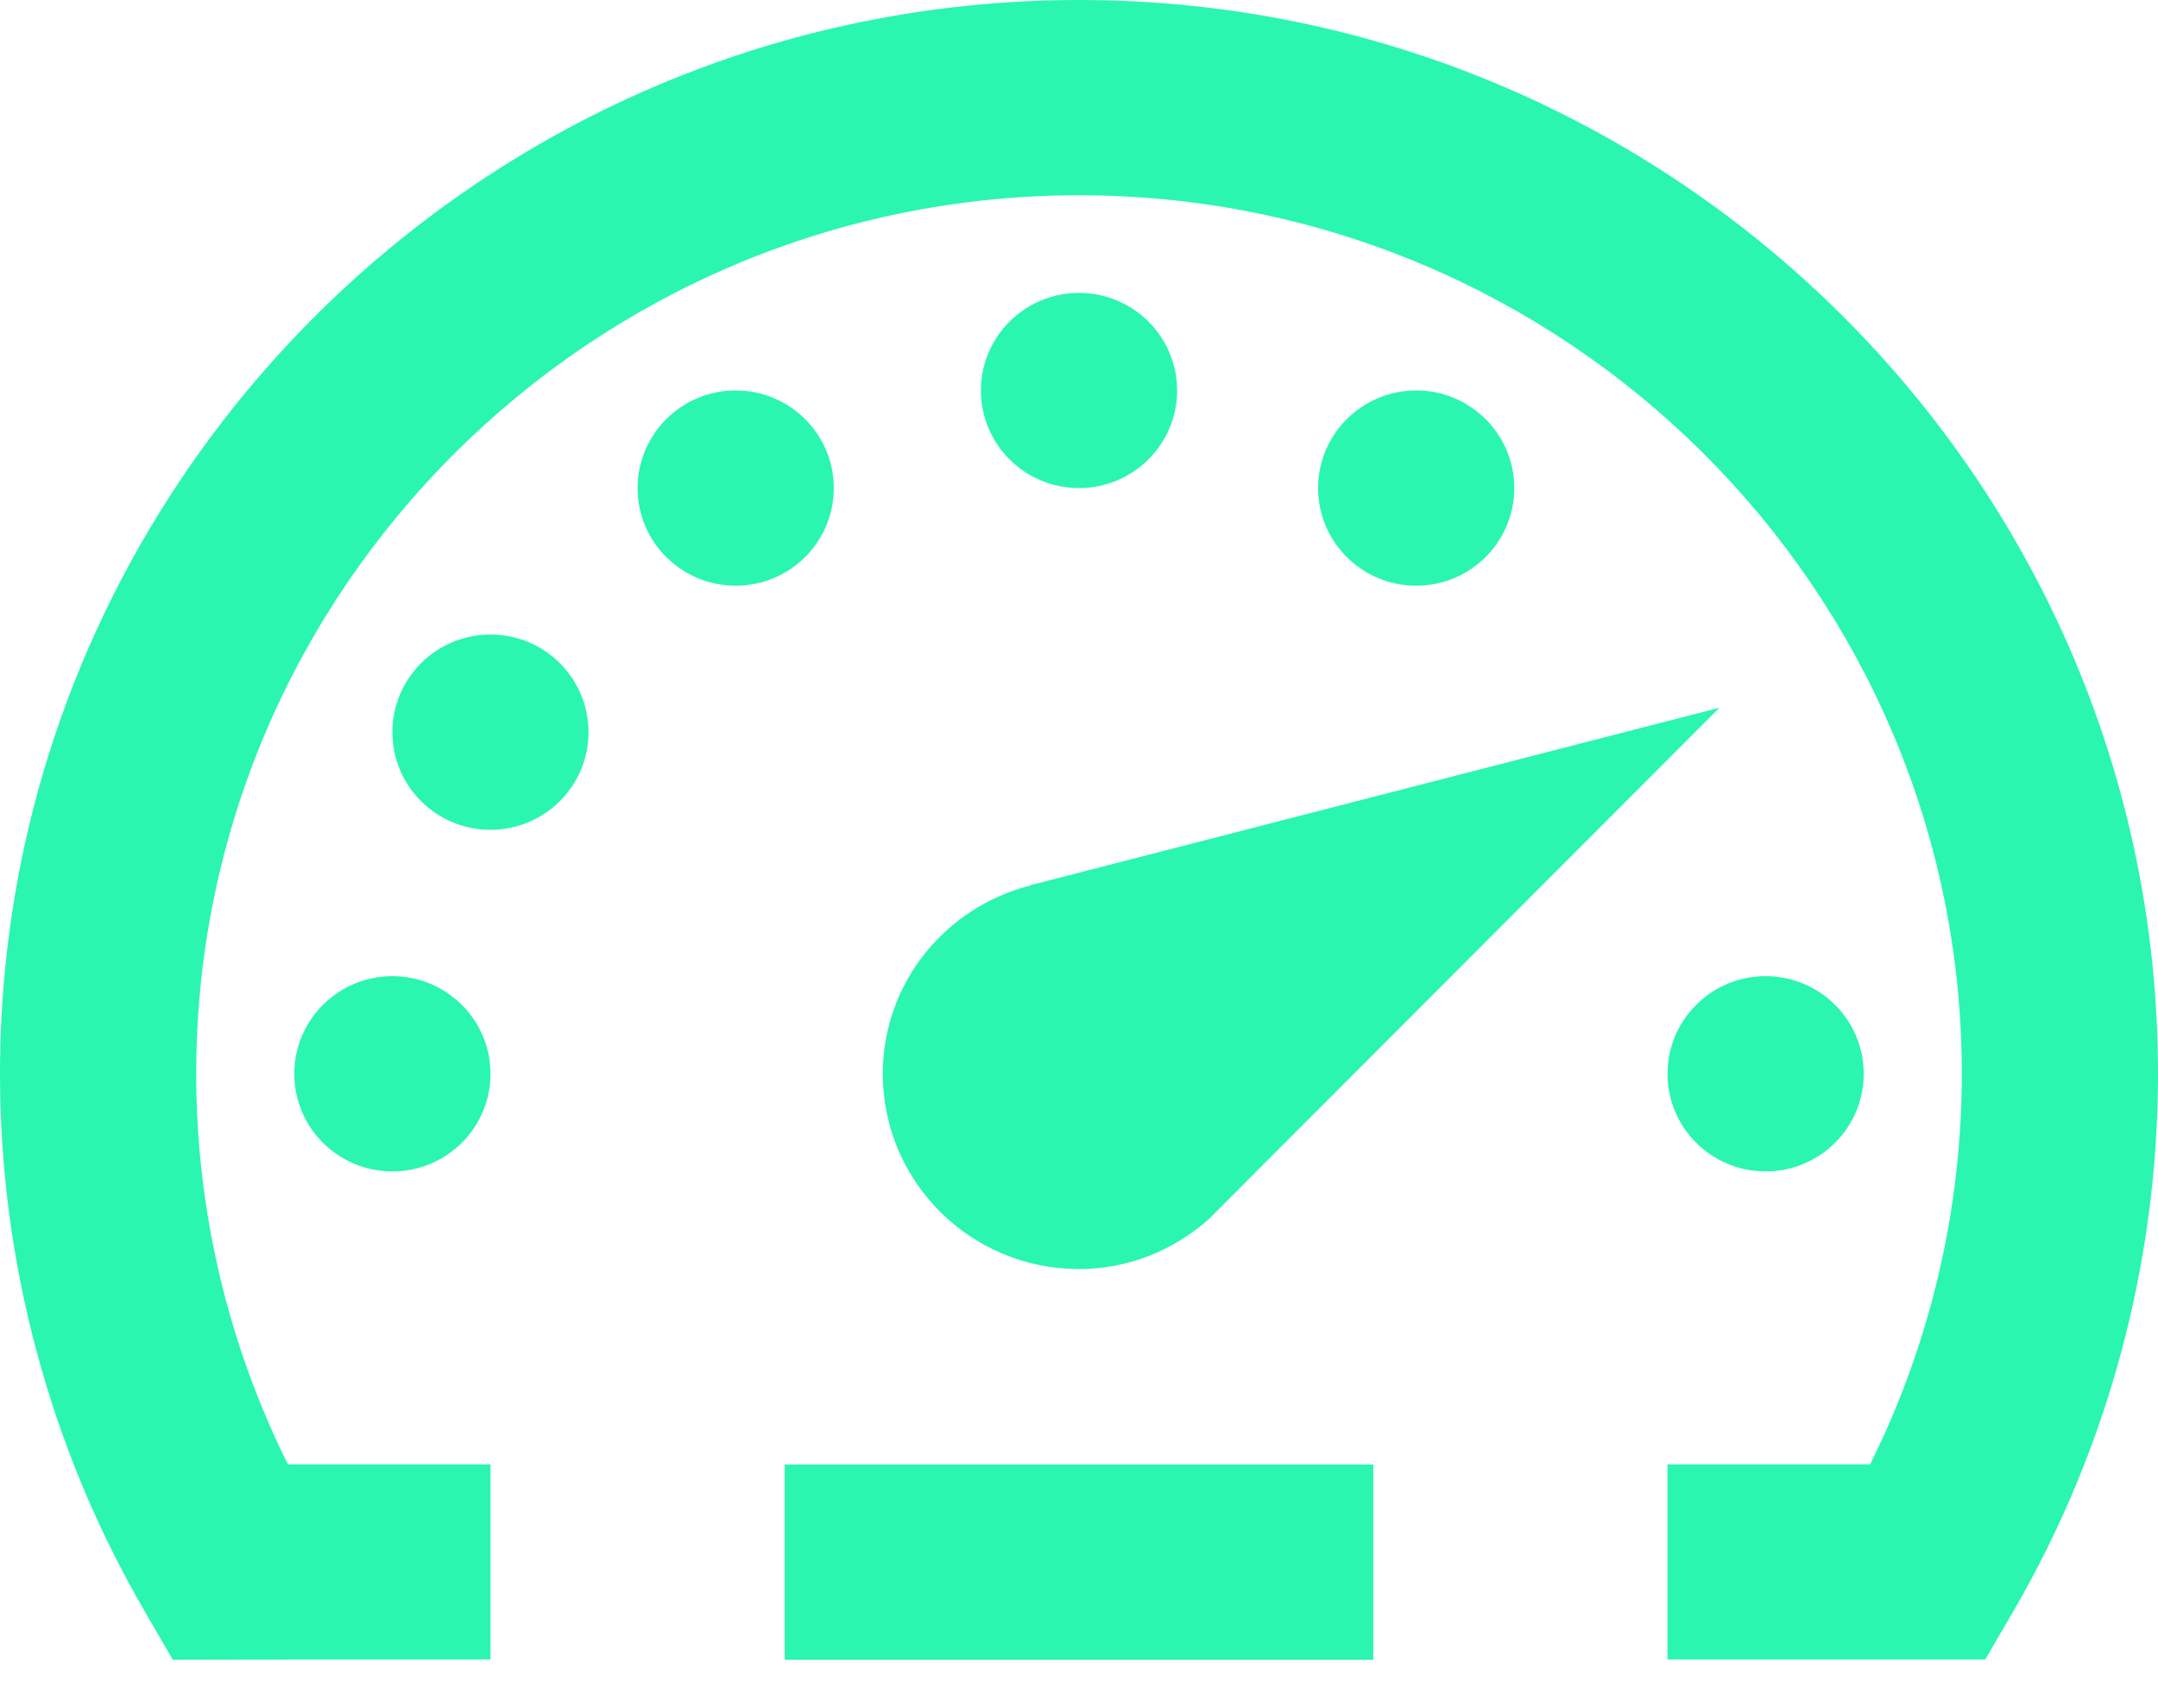 <?xml version="1.0" encoding="UTF-8"?>
<svg width="24px" height="19px" viewBox="0 0 24 19" version="1.1" xmlns="http://www.w3.org/2000/svg" xmlns:xlink="http://www.w3.org/1999/xlink">
    <title>3B074D22-E487-4DF7-B3DE-CE1E51D322CB</title>
    <g id="Working" stroke="none" stroke-width="1" fill="none" fill-rule="evenodd">
        <g id="Global---Header---Solutions" transform="translate(-320, -145)" fill="#2AF6B0">
            <g id="Header-(Solutions-hover)">
                <g id="Meganav-Solutions" transform="translate(280, 67)">
                    <g id="Col-1" transform="translate(40, 40)">
                        <g id="Row-1" transform="translate(0, 36)">
                            <g id="Icon-/-Speedometer" transform="translate(0, 2)">
                                <path d="M12,2.80664381e-13 C5.384,2.80664381e-13 0,5.359 0,11.944 C0,14.045 0.556,16.111 1.607,17.919 L1.922,18.462 L3.273,18.459 L5.455,18.459 L5.455,16.288 L3.202,16.288 C2.534,14.947 2.182,13.457 2.182,11.944 C2.182,6.555 6.587,2.172 12,2.172 C17.413,2.172 21.818,6.555 21.818,11.944 C21.818,13.457 21.467,14.946 20.798,16.288 L18.545,16.288 L18.545,18.459 L20.727,18.459 L21.818,18.459 L22.078,18.459 L22.393,17.919 C23.444,16.111 24,14.045 24,11.944 C24,5.359 18.616,2.80664381e-13 12,2.80664381e-13 Z M12,3.258 C11.398,3.258 10.909,3.744 10.909,4.343 C10.909,4.943 11.398,5.429 12,5.429 C12.602,5.429 13.091,4.943 13.091,4.343 C13.091,3.744 12.602,3.258 12,3.258 Z M8.182,4.343 C7.579,4.343 7.091,4.83 7.091,5.429 C7.091,6.029 7.579,6.515 8.182,6.515 C8.784,6.515 9.273,6.029 9.273,5.429 C9.273,4.83 8.784,4.343 8.182,4.343 Z M15.75,4.343 C15.148,4.343 14.659,4.83 14.659,5.429 C14.659,6.029 15.148,6.515 15.75,6.515 C16.352,6.515 16.841,6.029 16.841,5.429 C16.841,4.83 16.352,4.343 15.75,4.343 Z M5.455,7.058 C4.852,7.058 4.364,7.544 4.364,8.144 C4.364,8.744 4.852,9.23 5.455,9.23 C6.057,9.23 6.545,8.744 6.545,8.144 C6.545,7.544 6.057,7.058 5.455,7.058 Z M19.123,7.872 C19.123,7.872 11.539,9.826 11.523,9.83 L11.459,9.845 L11.461,9.849 C10.518,10.088 9.818,10.931 9.818,11.944 C9.818,13.144 10.795,14.116 12,14.116 C12.555,14.116 13.057,13.903 13.442,13.562 L19.123,7.872 Z M4.364,10.858 C3.761,10.858 3.273,11.345 3.273,11.944 C3.273,12.544 3.761,13.03 4.364,13.03 C4.966,13.03 5.455,12.544 5.455,11.944 C5.455,11.345 4.966,10.858 4.364,10.858 Z M19.636,10.858 C19.034,10.858 18.545,11.345 18.545,11.944 C18.545,12.544 19.034,13.03 19.636,13.03 C20.239,13.03 20.727,12.544 20.727,11.944 C20.727,11.345 20.239,10.858 19.636,10.858 Z M8.727,16.29 L8.727,18.462 L15.273,18.462 L15.273,16.29 L8.727,16.29 Z"></path>
                            </g>
                        </g>
                    </g>
                </g>
            </g>
        </g>
    </g>
</svg>